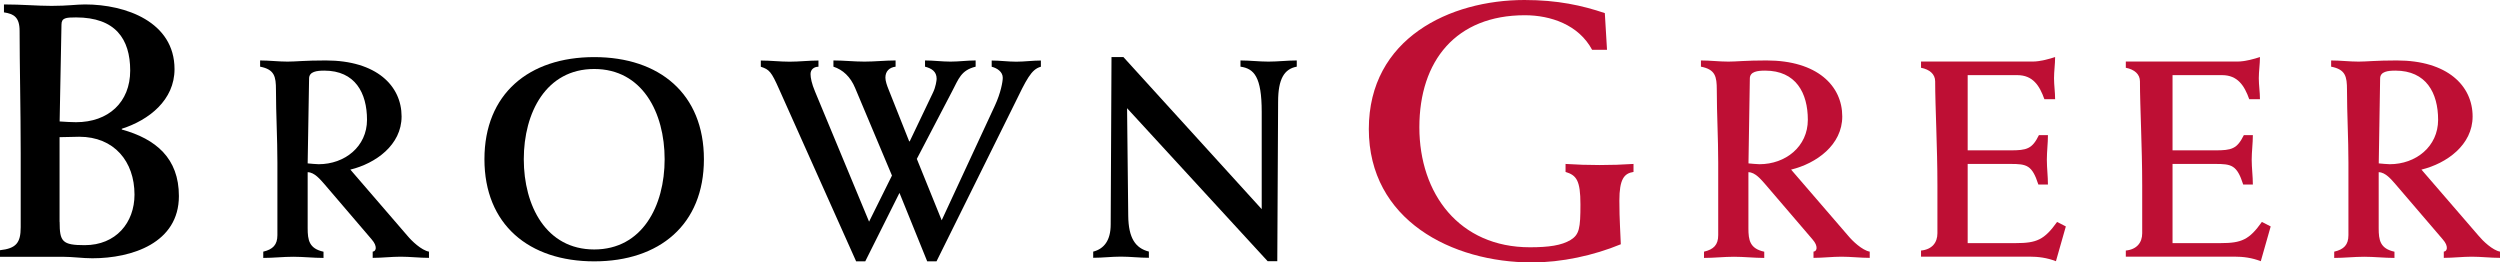 <svg width="200" height="21" viewBox="0 0 200 21" fill="none" xmlns="http://www.w3.org/2000/svg">
<g id="Layer_1" clip-path="url(#clip0_1942_332)">
<path id="Vector" d="M1.656 12.279C1.656 8.787 1.568 5.093 1.568 2.475C1.568 1.372 1.104 1.109 0.317 0.989V0.355C1.771 0.355 2.962 0.47 4.126 0.47C5.437 0.47 6.104 0.355 6.803 0.355C10.06 0.355 13.962 1.749 13.962 5.53C13.962 8.006 11.924 9.601 9.743 10.301V10.361C12.476 11.115 14.312 12.662 14.312 15.684C14.312 19.438 10.558 20.662 7.388 20.662C6.601 20.662 5.82 20.542 5 20.542H0V20.017C1.279 19.875 1.656 19.438 1.656 18.181V12.279ZM4.771 9.716C5.295 9.749 5.7 9.776 6.082 9.776C8.672 9.776 10.416 8.181 10.416 5.645C10.416 3.109 9.224 1.393 6.082 1.393C5.268 1.393 4.918 1.426 4.918 1.973L4.771 9.711V9.716ZM4.771 17.749C4.771 19.323 4.973 19.613 6.776 19.613C9.279 19.613 10.76 17.809 10.76 15.569C10.76 12.918 9.131 10.94 6.339 10.94C5.842 10.94 5.377 10.973 4.765 10.973V17.749H4.771Z" fill="black"/>
<path id="Vector_2" d="M21.061 20.132C21.831 19.951 22.192 19.585 22.192 18.815V13C22.192 11.055 22.077 9.11 22.077 7.186C22.077 6.12 21.962 5.558 20.809 5.333V4.836C21.536 4.836 22.279 4.929 23.006 4.929C23.684 4.929 24.361 4.836 26.061 4.836C30.137 4.836 32.127 6.874 32.127 9.317C32.127 11.601 30.045 13.077 28.028 13.569L32.596 18.864C32.935 19.274 33.706 20.017 34.318 20.132V20.629C33.569 20.629 32.799 20.536 32.056 20.536C31.312 20.536 30.564 20.629 29.815 20.629V20.132C29.974 20.11 30.039 20.017 30.061 19.858C30.061 19.656 29.99 19.449 29.722 19.137L25.968 14.749C25.629 14.367 25.154 13.776 24.613 13.776V18.257C24.613 19.208 24.727 19.886 25.881 20.137V20.634C25.066 20.634 24.274 20.541 23.46 20.541C22.645 20.541 21.875 20.634 21.061 20.634V20.137V20.132ZM24.613 13.071C24.951 13.093 25.225 13.137 25.492 13.137C27.575 13.137 29.361 11.732 29.361 9.585C29.361 7.437 28.411 5.65 25.946 5.65C25.361 5.65 24.727 5.716 24.727 6.284L24.613 13.071Z" fill="black"/>
<path id="Vector_3" d="M47.537 4.568C52.761 4.568 56.313 7.508 56.313 12.738C56.313 17.968 52.761 20.908 47.537 20.908C42.313 20.908 38.755 17.962 38.755 12.738C38.755 7.514 42.307 4.568 47.537 4.568ZM47.537 19.957C51.384 19.957 53.171 16.47 53.171 12.738C53.171 9.006 51.384 5.519 47.537 5.519C43.69 5.519 41.903 9.006 41.903 12.738C41.903 16.47 43.69 19.957 47.537 19.957Z" fill="black"/>
<path id="Vector_4" d="M68.488 20.902L62.335 7.148C61.701 5.716 61.543 5.563 60.865 5.339V4.842C61.636 4.842 62.401 4.935 63.171 4.935C63.942 4.935 64.712 4.842 65.477 4.842V5.339C65.138 5.339 64.843 5.541 64.843 5.924C64.843 6.219 64.936 6.694 65.204 7.328L69.526 17.733L71.357 14.044L68.417 7.055C68.035 6.126 67.422 5.579 66.674 5.333V4.836C67.51 4.836 68.324 4.929 69.16 4.929C69.996 4.929 70.811 4.836 71.647 4.836V5.333C71.149 5.399 70.832 5.694 70.832 6.213C70.832 6.465 70.947 6.825 71.106 7.208L72.734 11.306H72.778L74.636 7.415C74.86 6.962 74.931 6.421 74.931 6.306C74.931 5.716 74.527 5.47 74.002 5.333V4.836C74.68 4.836 75.357 4.929 76.04 4.929C76.723 4.929 77.374 4.836 78.051 4.836V5.333C76.876 5.623 76.696 6.306 76.171 7.301L73.346 12.711L75.335 17.623L79.587 8.459C80.062 7.437 80.221 6.536 80.221 6.219C80.221 5.743 79.767 5.448 79.335 5.339V4.842C79.991 4.842 80.647 4.935 81.303 4.935C81.959 4.935 82.614 4.842 83.27 4.842V5.339C82.499 5.541 82.117 6.355 81.122 8.394L74.92 20.908H74.177L71.958 15.432L69.22 20.908H68.472L68.488 20.902Z" fill="black"/>
<path id="Vector_5" d="M87.45 20.132C88.33 19.908 88.855 19.225 88.855 17.957L88.92 4.563H89.871L100.937 16.733V8.951C100.937 6.142 100.325 5.487 99.238 5.333V4.836C99.986 4.836 100.729 4.929 101.478 4.929C102.227 4.929 102.992 4.836 103.741 4.836V5.333C102.746 5.514 102.249 6.306 102.249 8.137L102.183 20.897H101.413L90.166 8.656L90.259 17.274C90.281 19.039 90.828 19.853 91.91 20.126V20.623C91.161 20.623 90.418 20.531 89.669 20.531C88.92 20.531 88.199 20.623 87.456 20.623V20.126L87.45 20.132Z" fill="black"/>
<path id="Vector_6" d="M128.561 3.984H127.369C126.293 1.978 124.052 1.219 121.987 1.219C116.489 1.219 113.549 4.853 113.549 10.181C113.549 15.509 116.746 19.782 122.391 19.782C123.905 19.782 124.921 19.634 125.648 19.197C126.348 18.76 126.435 18.263 126.435 16.345C126.435 14.427 126.113 14.017 125.244 13.755V13.115C126.145 13.175 127.047 13.203 127.976 13.203C128.905 13.203 129.779 13.175 130.681 13.115V13.755C129.927 13.869 129.55 14.334 129.55 16.05C129.55 17.651 129.637 18.58 129.665 19.541C127.484 20.443 124.921 20.995 122.566 20.995C116.134 20.995 109.506 17.596 109.506 10.323C109.506 3.049 116.019 0 121.954 0C124.604 0 126.577 0.437 128.386 1.049L128.561 3.984Z" fill="#BE0F34"/>
<path id="Vector_7" d="M136.326 20.132C137.097 19.951 137.457 19.585 137.457 18.815V13C137.457 11.055 137.343 9.11 137.343 7.186C137.343 6.12 137.228 5.558 136.075 5.333V4.836C136.796 4.836 137.545 4.929 138.271 4.929C138.944 4.929 139.627 4.836 141.321 4.836C145.392 4.836 147.381 6.874 147.381 9.317C147.381 11.601 145.304 13.077 143.288 13.569L147.856 18.864C148.195 19.274 148.966 20.017 149.578 20.132V20.629C148.835 20.629 148.059 20.536 147.321 20.536C146.583 20.536 145.829 20.629 145.08 20.629V20.132C145.239 20.11 145.304 20.017 145.326 19.858C145.326 19.656 145.261 19.449 144.988 19.137L141.228 14.749C140.889 14.367 140.414 13.776 139.873 13.776V18.257C139.873 19.208 139.982 19.886 141.14 20.137V20.634C140.326 20.634 139.534 20.541 138.72 20.541C137.905 20.541 137.135 20.634 136.321 20.634V20.137L136.326 20.132ZM139.878 13.071C140.217 13.093 140.49 13.137 140.758 13.137C142.84 13.137 144.627 11.732 144.627 9.585C144.627 7.437 143.676 5.65 141.211 5.65C140.621 5.65 139.987 5.716 139.987 6.284L139.878 13.071Z" fill="#BE0F34"/>
<path id="Vector_8" d="M153.682 20.044C154.562 19.957 154.993 19.41 154.993 18.662V14.836C154.993 11.76 154.813 8.525 154.813 6.508C154.813 5.94 154.381 5.558 153.682 5.421V4.924H162.622C163.234 4.924 164.005 4.7 164.409 4.563C164.409 5.148 164.322 5.694 164.322 6.257C164.322 6.82 164.409 7.366 164.409 7.935H163.551C163.163 6.847 162.627 6.011 161.382 6.011H157.414V12.028H160.83C162.141 12.028 162.573 11.918 163.114 10.809H163.835C163.835 11.465 163.748 12.121 163.748 12.776C163.748 13.432 163.835 14.11 163.835 14.765H163.07C162.567 13.203 162.141 13.115 160.83 13.115H157.414V19.449H161.261C162.939 19.449 163.546 19.181 164.567 17.755L165.267 18.115L164.475 20.897C163.77 20.623 163.07 20.531 162.349 20.531H153.682V20.033V20.044Z" fill="#BE0F34"/>
<path id="Vector_9" d="M170.059 20.044C170.945 19.957 171.376 19.41 171.376 18.662V14.836C171.376 11.76 171.196 8.525 171.196 6.508C171.196 5.94 170.764 5.558 170.065 5.421V4.924H179.005C179.617 4.924 180.387 4.7 180.797 4.563C180.797 5.148 180.704 5.694 180.704 6.257C180.704 6.82 180.797 7.366 180.797 7.935H179.939C179.551 6.847 179.01 6.011 177.764 6.011H173.803V12.028H177.218C178.529 12.028 178.961 11.918 179.508 10.809H180.229C180.229 11.465 180.136 12.121 180.136 12.776C180.136 13.432 180.229 14.11 180.229 14.765H179.458C178.956 13.203 178.529 13.115 177.218 13.115H173.803V19.449H177.65C179.322 19.449 179.939 19.181 180.95 17.755L181.655 18.115L180.863 20.897C180.163 20.623 179.464 20.531 178.737 20.531H170.065V20.033L170.059 20.044Z" fill="#BE0F34"/>
<path id="Vector_10" d="M186.743 20.132C187.513 19.951 187.874 19.585 187.874 18.815V13C187.874 11.055 187.759 9.11 187.759 7.186C187.759 6.12 187.644 5.558 186.491 5.333V4.836C187.218 4.836 187.961 4.929 188.688 4.929C189.366 4.929 190.043 4.836 191.743 4.836C195.814 4.836 197.809 6.874 197.809 9.317C197.809 11.601 195.727 13.077 193.716 13.569L198.29 18.864C198.628 19.274 199.399 20.017 200.005 20.132V20.629C199.257 20.629 198.486 20.536 197.743 20.536C197 20.536 196.251 20.629 195.503 20.629V20.132C195.661 20.11 195.727 20.017 195.749 19.858C195.749 19.656 195.683 19.449 195.41 19.137L191.65 14.749C191.311 14.367 190.836 13.776 190.295 13.776V18.257C190.295 19.208 190.404 19.886 191.557 20.137V20.634C190.743 20.634 189.951 20.541 189.136 20.541C188.322 20.541 187.552 20.634 186.737 20.634V20.137L186.743 20.132ZM190.3 13.071C190.639 13.093 190.912 13.137 191.18 13.137C193.262 13.137 195.049 11.732 195.049 9.585C195.049 7.437 194.098 5.65 191.634 5.65C191.043 5.65 190.41 5.716 190.41 6.284L190.3 13.071Z" fill="#BE0F34"/>
</g>
<defs>
<clipPath id="clip0_1942_332">
<rect width="200" height="21.006" fill="white"/>
</clipPath>
</defs>
</svg>

